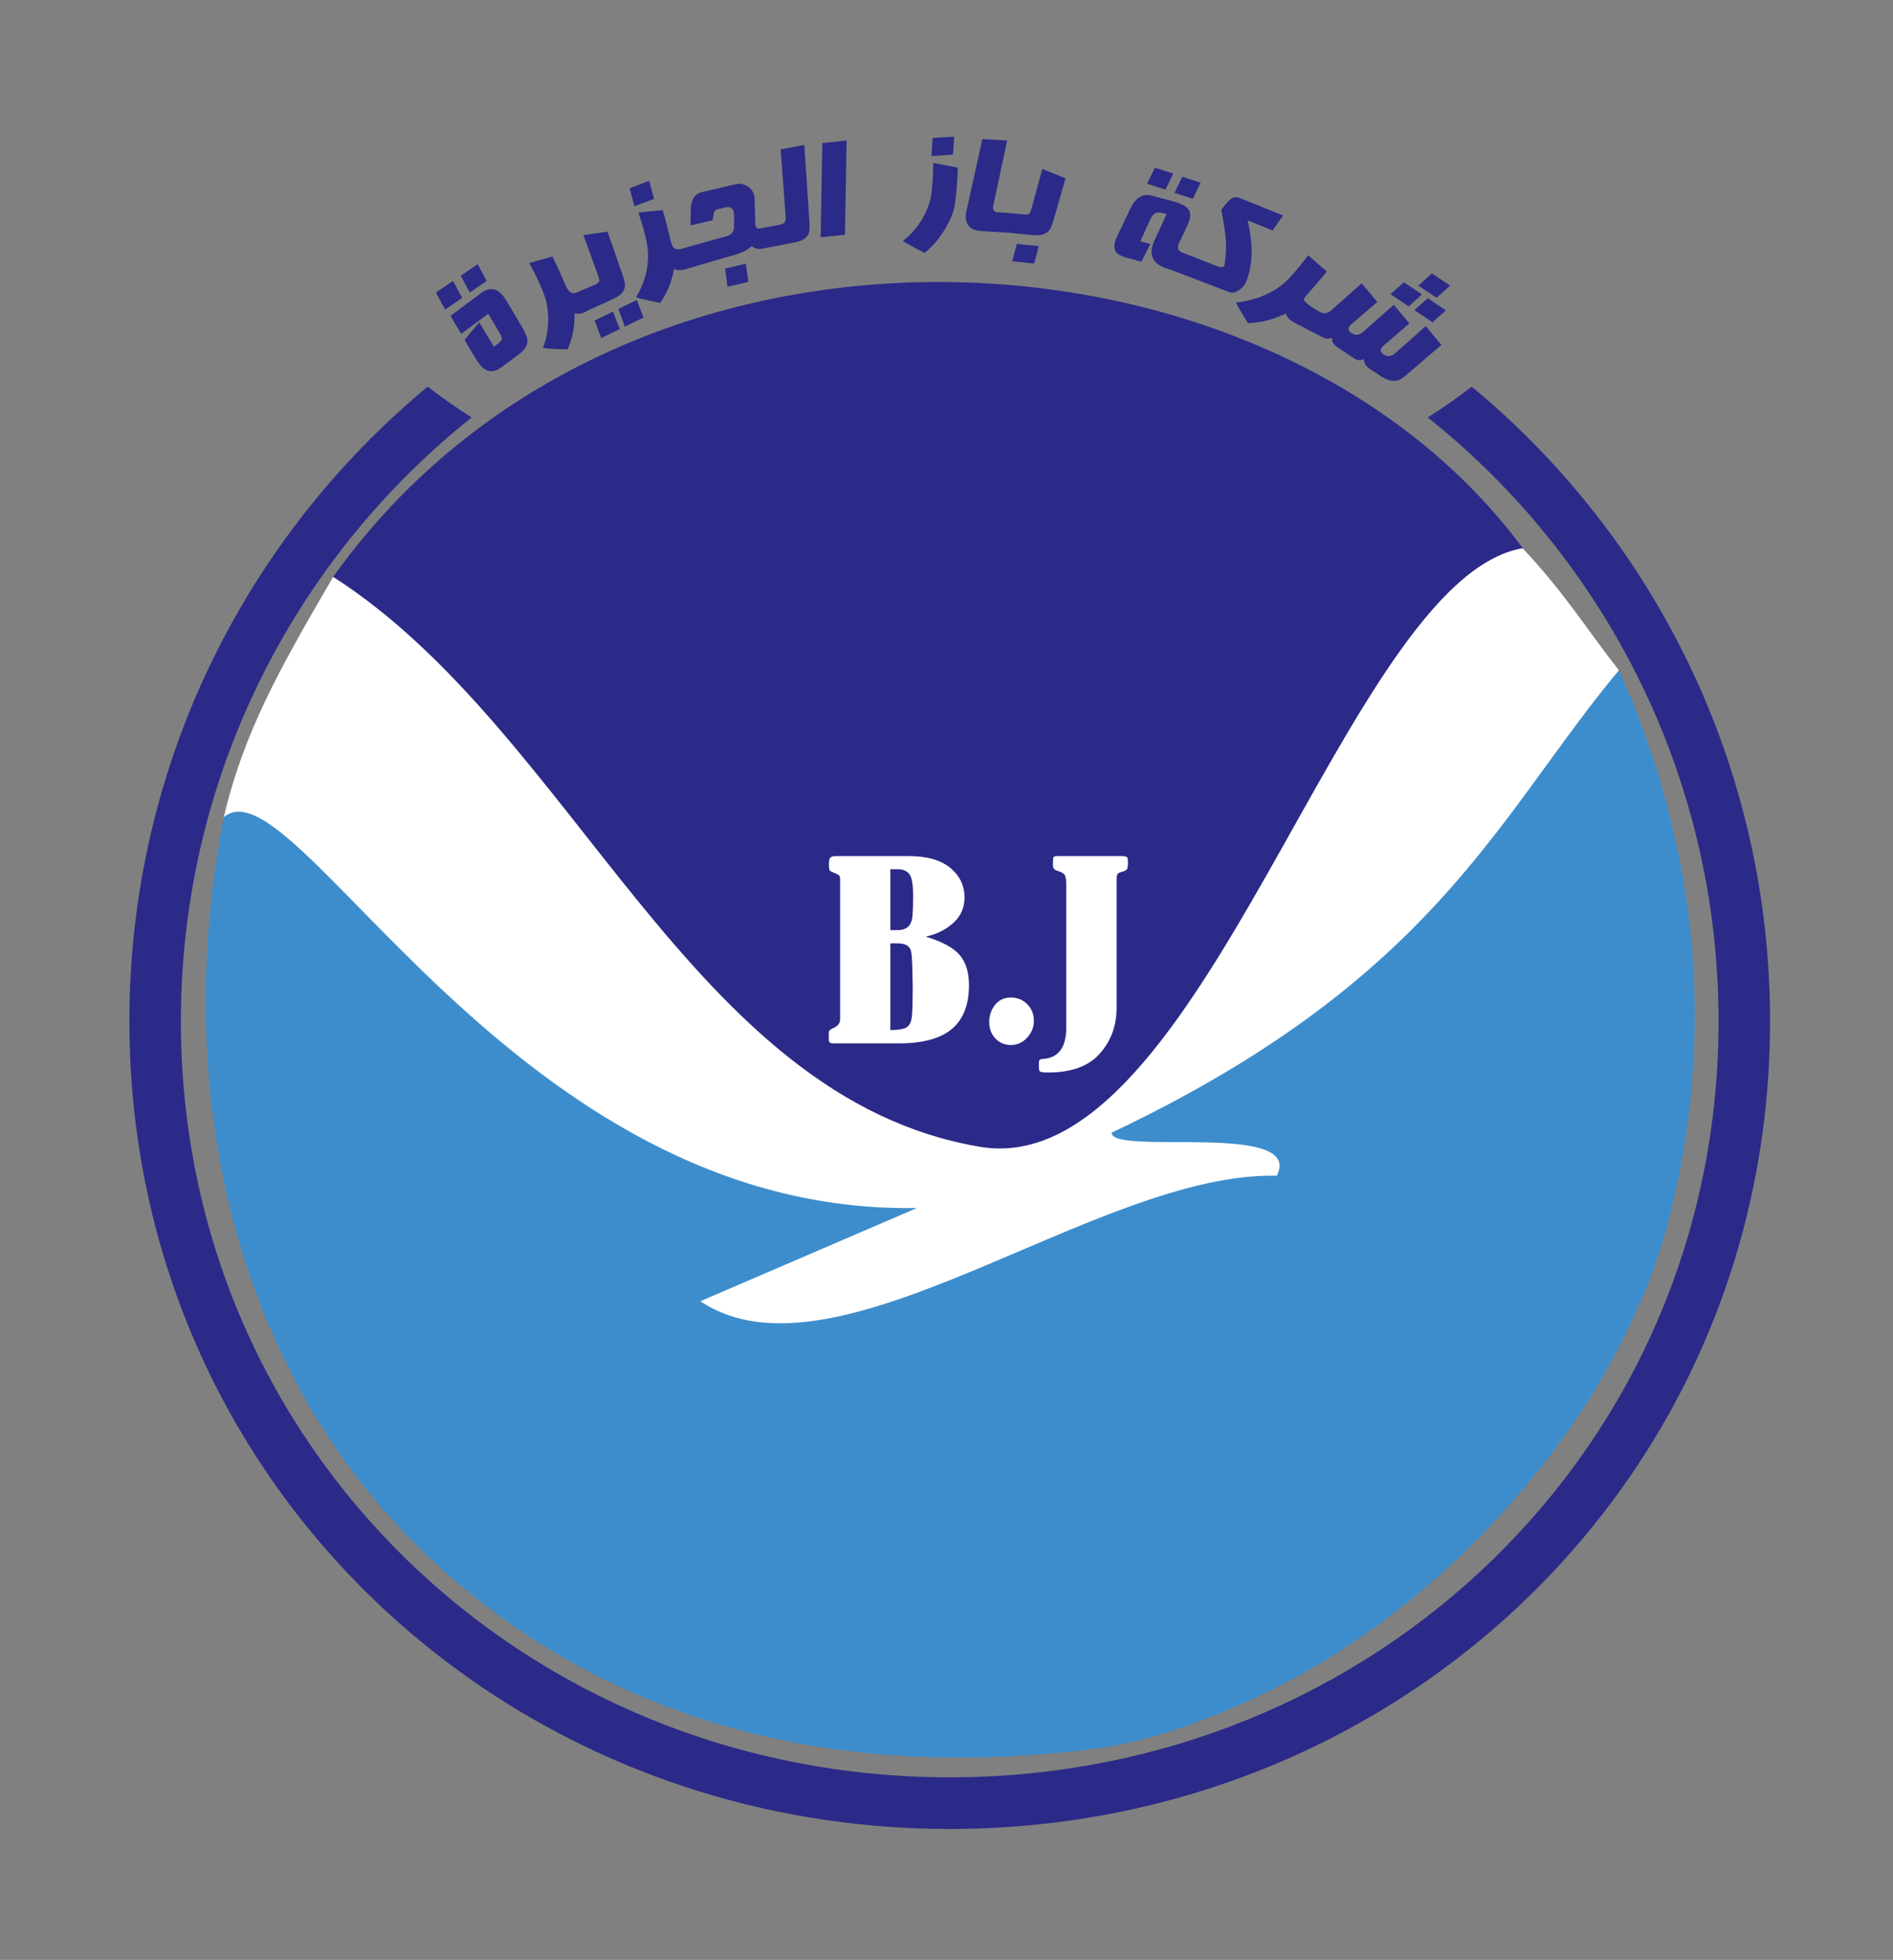 <?xml version="1.0" encoding="UTF-8" standalone="no"?>
<svg
   version="1.1"
   width="256pt"
   height="265pt"
   viewBox="0 0 256 265"
   id="svg49"
   sodipodi:docname="logoBazAljazera.svg"
   inkscape:version="1.3.2 (091e20e, 2023-11-25, custom)"
   xmlns:inkscape="http://www.inkscape.org/namespaces/inkscape"
   xmlns:sodipodi="http://sodipodi.sourceforge.net/DTD/sodipodi-0.dtd"
   xmlns="http://www.w3.org/2000/svg"
   xmlns:svg="http://www.w3.org/2000/svg">
  <rect x="0" y="0" width="256" height="265" fill="#808080" stroke="none"/>
  <defs
     id="defs49" />
  <sodipodi:namedview
     id="namedview49"
     pagecolor="#ffffff"
     bordercolor="#000000"
     borderopacity="0.25"
     inkscape:showpageshadow="2"
     inkscape:pageopacity="0.0"
     inkscape:pagecheckerboard="0"
     inkscape:deskcolor="#d1d1d1"
     inkscape:document-units="pt"
     inkscape:zoom="0.65568084"
     inkscape:cx="-143.36243"
     inkscape:cy="370.60714"
     inkscape:window-width="1440"
     inkscape:window-height="788"
     inkscape:window-x="293"
     inkscape:window-y="1433"
     inkscape:window-maximized="1"
     inkscape:current-layer="Layer-1" />
  <g
     enable-background="new"
     id="g49">
    <g
       id="Layer-1"
       data-name="Layer 1"
       transform="matrix(0.17,0,0,0.166,-62.493,-2.448)">
      <path
         style="fill:#ffffff;fill-opacity:1;stroke-width:4.476;stroke-linecap:round;stroke-linejoin:round;paint-order:stroke fill markers"
         d="m 545.61,680.405 c 15.879,-68.891 43.679,-119.744 86.976,-195.678 l 946.264,-23.367 c 33.869,36.765 51.05,66.201 76.575,99.301 L 1432.458,1051.397 1041.001,1193.067 632.586,864.661"
         id="path3"
         sodipodi:nodetypes="ccccccc" />
      <path
         transform="matrix(2.778,0,0,-2.778,0,1700)"
         d="m 412.961,270.398 c -82.943,14.269 -116.328,121.939 -185.23,167.1 83.076,119.227 268.362,108.519 340.655,8.412 -51.361,-8.995 -91.557,-186.499 -155.425,-175.512"
         fill="#28277e"
         fill-rule="evenodd"
         id="path1"
         style="fill:#2b2a88;fill-opacity:1" />
      <path
         transform="matrix(2.778,0,0,-2.778,0,1700)"
         d="m 445.591,93.861 c -80.862,-10.398 -140.083,11.928 -182.62,48.995 -62.588,54.537 -82.338,141.095 -66.551,224.198 20.359,17.62 82.663,-116.799 198.484,-114.602 -20.677,-9.112 -41.355,-18.225 -62.032,-27.337 39.018,-26.735 113.653,38.096 165.07,36.799 8.023,16.103 -47.266,5.783 -47.314,12.617 90.985,44.145 109.884,91.038 142.906,132.631 0.796,1.002 1.603,2.003 2.419,3 24.941,-57.376 25.869,-110.68 15.285,-157.045 -13.49,-59.092 -64.068,-119.239 -122.608,-145.722 -14.022,-6.343 -28.503,-11.665 -43.039,-13.534"
         fill="#3d8dcc"
         fill-rule="evenodd"
         id="path2" />
      <path
         transform="matrix(2.778,0,0,-2.778,0,1700)"
         d="M 387.276,330.045 V 304.634 c 2.37,0 3.96,0.283 4.772,0.85 0.811,0.567 1.288,1.689 1.43,3.368 0.141,1.678 0.213,4.513 0.213,8.505 0,0.816 -0.04,2.67 -0.117,5.561 -0.077,2.892 -0.232,4.632 -0.464,5.222 -0.231,0.59 -0.637,1.054 -1.216,1.395 -0.58,0.34 -1.437,0.51 -2.57,0.51 z m 0,21.737 V 333.923 h 2.048 c 1.288,0 2.299,0.329 3.033,0.986 0.734,0.658 1.159,1.752 1.275,3.283 0.116,1.531 0.174,3.464 0.174,5.8 0,3.266 -0.354,5.38 -1.062,6.345 -0.709,0.963 -1.849,1.445 -3.42,1.445 z m 10.123,-19.764 c 4.715,-1.452 7.961,-3.249 9.738,-5.392 1.778,-2.143 2.666,-5.097 2.666,-8.861 0,-5.738 -1.636,-10.013 -4.908,-12.825 -3.271,-2.812 -8.332,-4.218 -15.184,-4.218 h -18.896 c -0.773,0 -1.159,0.351 -1.159,1.054 v 2.041 c 0,0.567 0.348,0.987 1.043,1.259 1.469,0.613 2.202,1.508 2.202,2.687 v 41.06 c 0,0.566 -0.103,0.952 -0.309,1.156 -0.206,0.204 -0.824,0.522 -1.854,0.953 -0.516,0.204 -0.818,0.43 -0.908,0.68 -0.091,0.249 -0.136,0.862 -0.136,1.837 0,0.862 0.136,1.44 0.406,1.735 0.271,0.295 0.74,0.442 1.411,0.442 h 21.175 c 5.1,0 9.016,-1.145 11.746,-3.435 2.731,-2.292 4.096,-5.206 4.096,-8.743 0,-2.948 -1.076,-5.421 -3.227,-7.416 -2.15,-1.996 -4.785,-3.334 -7.902,-4.014"
         fill="#ffffff"
         id="path21" />
      <path
         transform="matrix(2.778,0,0,-2.778,0,1700)"
         d="m 421.781,314.159 c 1.906,0 3.484,-0.658 4.733,-1.973 1.249,-1.316 1.874,-2.937 1.874,-4.864 0,-1.837 -0.643,-3.476 -1.931,-4.916 -1.288,-1.441 -2.847,-2.161 -4.676,-2.161 -1.777,0 -3.252,0.641 -4.424,1.922 -1.173,1.282 -1.759,2.887 -1.759,4.814 0,1.905 0.554,3.577 1.662,5.018 1.108,1.44 2.615,2.16 4.521,2.16"
         fill="#ffffff"
         id="path22" />
      <path
         transform="matrix(2.778,0,0,-2.778,0,1700)"
         d="m 435.151,355.626 h 18.432 c 0.72,0 1.191,-0.091 1.41,-0.272 0.219,-0.182 0.328,-0.692 0.328,-1.531 0,-1.089 -0.096,-1.775 -0.289,-2.058 -0.194,-0.284 -0.625,-0.516 -1.295,-0.697 -0.773,-0.204 -1.243,-0.442 -1.41,-0.714 -0.168,-0.273 -0.251,-0.863 -0.251,-1.77 v -37.453 c 0,-5.216 -1.598,-9.678 -4.792,-13.386 -3.195,-3.708 -8.128,-5.561 -14.799,-5.561 -1.262,0 -2.022,0.085 -2.28,0.254 -0.257,0.17 -0.386,0.54 -0.386,1.106 v 1.293 c 0,0.521 0.058,0.862 0.174,1.02 0.115,0.159 0.482,0.261 1.1,0.306 4.38,0.341 6.57,3.425 6.57,9.253 v 41.604 c 0,1.655 -0.174,2.715 -0.522,3.18 -0.347,0.465 -0.985,0.822 -1.913,1.072 -0.927,0.249 -1.39,0.793 -1.39,1.633 0,1.406 0.057,2.211 0.173,2.415 0.116,0.204 0.495,0.306 1.14,0.306"
         fill="#ffffff"
         id="path23" />
      <path
         transform="matrix(2.778,0,0,-2.778,0,1700)"
         d="m 262.027,524.218 2.604,-4.906 -4.829,-3.379 -2.604,4.907 z"
         fill="#28277e"
         id="path25"
         style="fill:#2b2a88;fill-opacity:1" />
      <path
         transform="matrix(2.778,0,0,-2.778,0,1700)"
         d="m 269.1,529.167 2.604,-4.906 -4.829,-3.379 -2.604,4.907 z"
         fill="#28277e"
         id="path26"
         style="fill:#2b2a88;fill-opacity:1" />
      <path
         transform="matrix(2.778,0,0,-2.778,0,1700)"
         d="m 553.77,493.273 c 52.173,-44.245 85.425,-111.181 85.425,-186.093 0,-133.228 -105.172,-236.793 -234.908,-236.793 -129.738,0 -234.91,103.565 -234.91,236.793 0,74.912 33.252,141.847 85.426,186.093 3.944,-3.141 8.143,-6.154 12.586,-9.027 -50.733,-41.419 -83.267,-105.337 -83.267,-177.066 0,-124.866 98.569,-221.652 220.165,-221.652 121.593,0 220.165,96.786 220.165,221.652 0,71.728 -32.536,135.647 -83.269,177.066 4.443,2.873 8.643,5.886 12.587,9.027"
         fill="#28277e"
         fill-rule="evenodd"
         id="path27"
         style="fill:#2b2a88;fill-opacity:1" />
      <path
         transform="matrix(2.778,0,0,-2.778,0,1700)"
         d="m 307.858,515.287 1.955,-5.119 -5.334,-2.65 -1.87,5.161 z"
         fill="#28277e"
         fill-rule="evenodd"
         id="path30"
         style="fill:#2b2a88;fill-opacity:1" />
      <path
         transform="matrix(2.778,0,0,-2.778,0,1700)"
         d="m 314.683,518.676 1.912,-5.14 -5.327,-2.646 -1.87,5.161 z"
         fill="#28277e"
         fill-rule="evenodd"
         id="path31"
         style="fill:#2b2a88;fill-opacity:1" />
      <path
         transform="matrix(2.778,0,0,-2.778,0,1700)"
         d="m 306.291,538.722 4.069,-11.951 c 0.652,-1.906 0.973,-3.166 0.951,-3.761 -0.043,-1.575 -1.046,-2.851 -2.997,-3.821 L 300.6,515.561 c -1.437,-0.891 -2.686,-1.132 -3.748,-0.732 0.092,-3.911 -0.583,-7.455 -2.018,-10.643 -4.531,0.151 -6.864,0.314 -6.994,0.496 0.477,1.256 0.83,2.59 1.087,3.991 0.583,3.283 0.515,6.491 -0.2,9.628 -0.517,2.327 -2.133,6.071 -4.841,11.232 l 6.622,1.873 c 0.945,-1.888 2.199,-4.672 3.782,-8.357 0.31,-0.71 0.56,-1.205 0.759,-1.48 0.758,-1.053 1.815,-1.164 3.179,-0.319 l 4.394,1.859 c 0.837,0.416 1.281,0.829 1.333,1.248 0.031,0.226 -0.134,0.839 -0.486,1.844 l -4.068,11.503 z"
         fill="#28277e"
         fill-rule="evenodd"
         id="path32"
         style="fill:#2b2a88;fill-opacity:1" />
      <path
         transform="matrix(2.778,0,0,-2.778,0,1700)"
         d="m 318.22,553.61 1.393,-5.266 -5.595,-2.169 -1.393,5.267 z"
         fill="#28277e"
         fill-rule="evenodd"
         id="path33"
         style="fill:#2b2a88;fill-opacity:1" />
      <path
         transform="matrix(2.778,0,0,-2.778,0,1700)"
         d="m 345.934,529.334 0.664,-5.346 -5.947,-1.432 -0.664,5.346 z"
         fill="#28277e"
         fill-rule="evenodd"
         id="path34"
         style="fill:#2b2a88;fill-opacity:1" />
      <path
         transform="matrix(2.778,0,0,-2.778,0,1700)"
         d="m 362.64,564.148 1.434,-21.911 c 0.13,-1.982 0.106,-3.251 -0.068,-3.791 -0.484,-1.481 -1.831,-2.437 -4.049,-2.869 l -9.377,-1.85 c -1.012,-0.244 -2.021,0.01 -3.031,0.75 -1.187,-1.269 -3.427,-2.305 -6.738,-3.102 l -11.595,-3.476 c -1.6,-0.619 -2.89,-0.64 -3.874,-0.071 -0.64,-3.813 -1.976,-7.138 -4.003,-9.99 -4.488,0.92 -6.784,1.477 -6.88,1.676 0.707,1.145 1.312,2.375 1.827,3.697 1.196,3.088 1.728,6.215 1.602,9.383 -0.084,2.356 -0.995,6.267 -2.732,11.748 l 6.955,0.681 c 0.589,-1.994 1.322,-4.919 2.211,-8.767 0.176,-0.743 0.336,-1.274 0.479,-1.568 0.563,-1.158 1.597,-1.446 3.115,-0.859 l 12.094,3.455 c 1.868,0.449 2.698,1.543 2.5,3.28 l 0.039,2.804 c 0.002,0.529 -0.055,0.979 -0.177,1.346 -0.344,1.033 -1.088,1.408 -2.242,1.13 l -2.394,-0.575 c -0.454,-0.11 -0.778,-0.461 -0.965,-1.043 -0.105,-0.323 -0.227,-1.047 -0.374,-2.157 l -6.34,-1.527 c 0.043,1.855 0.08,3.699 0.11,5.541 0.316,2.383 1.347,3.789 3.089,4.207 l 9.887,2.381 c 1.028,0.247 2.047,0.062 3.06,-0.562 1.006,-0.625 1.684,-1.438 2.015,-2.433 0.1,-0.298 0.155,-0.616 0.165,-0.952 l 0.25,-7.967 c 0.002,-0.156 0.027,-0.308 0.07,-0.438 0.194,-0.582 0.574,-0.804 1.138,-0.669 l 5.721,1.09 c 0.828,0.162 1.344,0.467 1.56,0.916 0.171,0.344 0.219,0.941 0.162,1.786 l -1.418,19.385 z"
         fill="#28277e"
         fill-rule="evenodd"
         id="path35"
         style="fill:#2b2a88;fill-opacity:1" />
      <path
         transform="matrix(2.778,0,0,-2.778,0,1700)"
         d="m 374.76,565.438 -0.473,-27.631 -6.954,-0.742 0.473,27.632 z"
         fill="#28277e"
         fill-rule="evenodd"
         id="path36"
         style="fill:#2b2a88;fill-opacity:1" />
      <path
         transform="matrix(2.778,0,0,-2.778,0,1700)"
         d="m 405.552,566.593 -0.329,-5.291 -6.166,-0.405 0.329,5.291 z"
         fill="#28277e"
         fill-rule="evenodd"
         id="path37"
         style="fill:#2b2a88;fill-opacity:1" />
      <path
         transform="matrix(2.778,0,0,-2.778,0,1700)"
         d="m 406.599,557.492 c -0.059,-1.95 -0.156,-3.856 -0.293,-5.724 -0.313,-4.135 -0.812,-6.992 -1.503,-8.58 -1.931,-4.471 -4.494,-8.043 -7.693,-10.712 -4.091,2.144 -6.155,3.321 -6.185,3.533 1.058,0.86 2.045,1.828 2.973,2.909 2.161,2.524 3.684,5.275 4.58,8.253 0.674,2.212 1.04,6.105 1.104,11.696 z"
         fill="#28277e"
         fill-rule="evenodd"
         id="path38"
         style="fill:#2b2a88;fill-opacity:1" />
      <path
         transform="matrix(2.778,0,0,-2.778,0,1700)"
         d="m 429.774,534.467 -1.312,-5.09 -6.277,0.646 1.314,5.09 z"
         fill="#28277e"
         fill-rule="evenodd"
         id="path39"
         style="fill:#2b2a88;fill-opacity:1" />
      <path
         transform="matrix(2.778,0,0,-2.778,0,1700)"
         d="m 437.457,554.356 -3.271,-11.65 c -0.519,-1.861 -0.958,-3.032 -1.32,-3.497 -0.941,-1.237 -2.548,-1.738 -4.83,-1.503 l -6.852,0.705 -7.714,0.472 c -3.054,0.188 -4.582,1.637 -4.593,4.35 -0.003,0.792 0.127,1.583 0.38,2.367 l 4.379,20.27 7.099,-0.435 -3.954,-18.995 c -0.055,-0.301 -0.089,-0.518 -0.087,-0.66 0.002,-0.87 0.468,-1.338 1.387,-1.393 l 2.692,-0.166 9e-4,0.023 0.525,-0.055 0.729,-0.045 v -0.029 l 3.244,-0.335 c 0.976,-0.1 1.612,-8e-4 1.898,0.307 0.148,0.165 0.363,0.738 0.63,1.724 l 3.007,11.293 z"
         fill="#28277e"
         fill-rule="evenodd"
         id="path40"
         style="fill:#2b2a88;fill-opacity:1" />
      <path
         transform="matrix(2.778,0,0,-2.778,0,1700)"
         d="m 499.75,543.457 -2.992,-4.381 -7.163,2.959 c 1.622,-7.106 1.505,-13.059 -0.36,-17.847 -0.359,-0.929 -1.006,-1.757 -1.936,-2.483 -1.105,-0.84 -2.117,-1.066 -3.04,-0.684 l -17.039,6.666 c -4.066,1.121 -5.721,3.308 -4.969,6.56 0.137,0.589 0.345,1.191 0.624,1.806 l 3.514,7.815 -0.637,0.175 c -1.137,0.314 -1.954,0.379 -2.445,0.185 -0.594,-0.23 -1.165,-0.958 -1.715,-2.19 l -2.729,-6.158 2.879,-0.794 -2.578,-5.177 -3.919,1.081 c -1.483,0.409 -2.505,0.892 -3.06,1.456 -0.706,0.7 -0.91,1.707 -0.605,3.022 0.15,0.651 0.417,1.398 0.819,2.244 l 3.591,7.705 c 1.532,3.286 3.579,4.579 6.146,3.872 l 5.813,-1.604 c 1.887,-0.52 3.195,-1.066 3.921,-1.628 1.123,-0.857 1.51,-2.042 1.162,-3.547 -0.15,-0.651 -0.422,-1.405 -0.826,-2.274 l -2.212,-4.779 c -0.137,-0.292 -0.223,-0.558 -0.274,-0.777 -0.259,-1.119 0.263,-1.867 1.57,-2.227 l 9.16,-3.691 c 1.41,-0.583 2.237,-0.572 2.472,0.032 0.042,0.109 0.08,0.277 0.109,0.49 0.352,2.479 0.465,4.714 0.338,6.706 -0.128,2.126 -0.569,5.158 -1.322,9.104 1.307,1.859 2.32,3.003 3.056,3.435 0.653,0.382 1.475,0.368 2.461,-0.038 z"
         fill="#28277e"
         fill-rule="evenodd"
         id="path41"
         style="fill:#2b2a88;fill-opacity:1" />
      <path
         transform="matrix(2.778,0,0,-2.778,0,1700)"
         d="m 539.515,520.34 -3.792,-3.526 -5.221,3.57 3.84,3.493 z"
         fill="#28277e"
         fill-rule="evenodd"
         id="path42"
         style="fill:#2b2a88;fill-opacity:1" />
      <path
         transform="matrix(2.778,0,0,-2.778,0,1700)"
         d="m 546.345,515.668 -3.799,-3.52 -5.208,3.561 3.841,3.492 z"
         fill="#28277e"
         fill-rule="evenodd"
         id="path43"
         style="fill:#2b2a88;fill-opacity:1" />
      <path
         transform="matrix(2.778,0,0,-2.778,0,1700)"
         d="m 547.588,522.902 -3.895,-3.569 -5.213,3.566 3.893,3.568 z"
         fill="#28277e"
         fill-rule="evenodd"
         id="path44"
         style="fill:#2b2a88;fill-opacity:1" />
      <path
         transform="matrix(2.778,0,0,-2.778,0,1700)"
         d="m 545.073,505.509 -9.154,-8.045 c -1.461,-1.302 -2.481,-2.055 -3.042,-2.251 -1.524,-0.549 -3.235,-0.175 -5.142,1.13 l -3.438,2.351 c -0.826,0.564 -1.306,1.454 -1.453,2.668 -0.949,-0.465 -1.828,-0.426 -2.625,0.12 l -5.103,3.489 c -0.908,0.621 -1.389,1.511 -1.453,2.669 -1.004,-0.427 -1.884,-0.388 -2.631,0.124 l -7.733,4.122 c -1.607,0.824 -2.516,1.767 -2.734,2.825 -3.534,-1.734 -7.154,-2.67 -10.867,-2.82 -2.355,3.854 -3.489,5.875 -3.396,6.061 1.415,0.132 2.833,0.403 4.258,0.782 3.33,0.901 6.233,2.318 8.715,4.245 1.849,1.418 4.39,4.356 7.632,8.807 l 5.361,-4.746 c -1.21,-1.59 -3.074,-3.818 -5.578,-6.703 -0.481,-0.56 -0.797,-0.98 -0.94,-1.261 -0.546,-1.081 4.443,-3.835 4.443,-3.835 1.081,-0.739 2.202,-0.598 3.349,0.423 l 8.719,7.912 4.47,-5.47 -7.33,-6.448 c -0.272,-0.225 -0.473,-0.434 -0.611,-0.629 -0.532,-0.75 -0.339,-1.434 0.591,-2.07 1.088,-0.744 2.208,-0.602 3.354,0.418 l 8.717,7.905 4.467,-5.458 -7.344,-6.438 c -0.208,-0.177 -0.392,-0.378 -0.544,-0.592 -0.559,-0.787 -0.385,-1.485 0.522,-2.107 1.096,-0.749 2.217,-0.608 3.349,0.423 l 8.707,7.921 z"
         fill="#28277e"
         fill-rule="evenodd"
         id="path45"
         style="fill:#2b2a88;fill-opacity:1" />
      <path
         transform="matrix(2.778,0,0,-2.778,0,1700)"
         d="m 277.507,518.206 4.232,-7.323 c 0.963,-1.656 1.488,-2.874 1.585,-3.656 0.209,-1.593 -0.559,-3.056 -2.293,-4.379 l -5.077,-3.874 c -2.25,-1.716 -4.27,-1.525 -6.072,0.566 -0.434,0.504 -0.882,1.144 -1.326,1.921 l -3.207,5.538 4.203,5.138 4.198,-7.14 1.181,0.9 c 0.74,0.564 1.114,1.038 1.135,1.419 0.023,0.321 -0.238,0.947 -0.775,1.882 l -3.162,5.448 -7.737,-5.903 -3.055,5.289 8.744,6.671 c 2.256,1.72 4.287,1.539 6.089,-0.552 0.445,-0.516 0.893,-1.166 1.337,-1.945"
         fill="#28277e"
         fill-rule="evenodd"
         id="path46"
         style="fill:#2b2a88;fill-opacity:1" />
      <path
         transform="matrix(2.778,0,0,-2.778,0,1700)"
         d="m 262.027,524.218 2.604,-4.906 -4.829,-3.379 -2.604,4.907 z"
         fill="#28277e"
         id="path47"
         style="fill:#2b2a88;fill-opacity:1" />
      <path
         transform="matrix(2.778,0,0,-2.778,0,1700)"
         d="m 476.136,553.081 -2.224,-4.72 -5.259,1.73 2.225,4.72 z"
         fill="#28277e"
         id="path48"
         style="fill:#2b2a88;fill-opacity:1" />
      <path
         transform="matrix(2.778,0,0,-2.778,0,1700)"
         d="m 468.291,555.754 -2.224,-4.72 -5.259,1.73 2.225,4.72 z"
         fill="#28277e"
         id="path49"
         style="fill:#2b2a88;fill-opacity:1" />
    </g>
  </g>
</svg>
